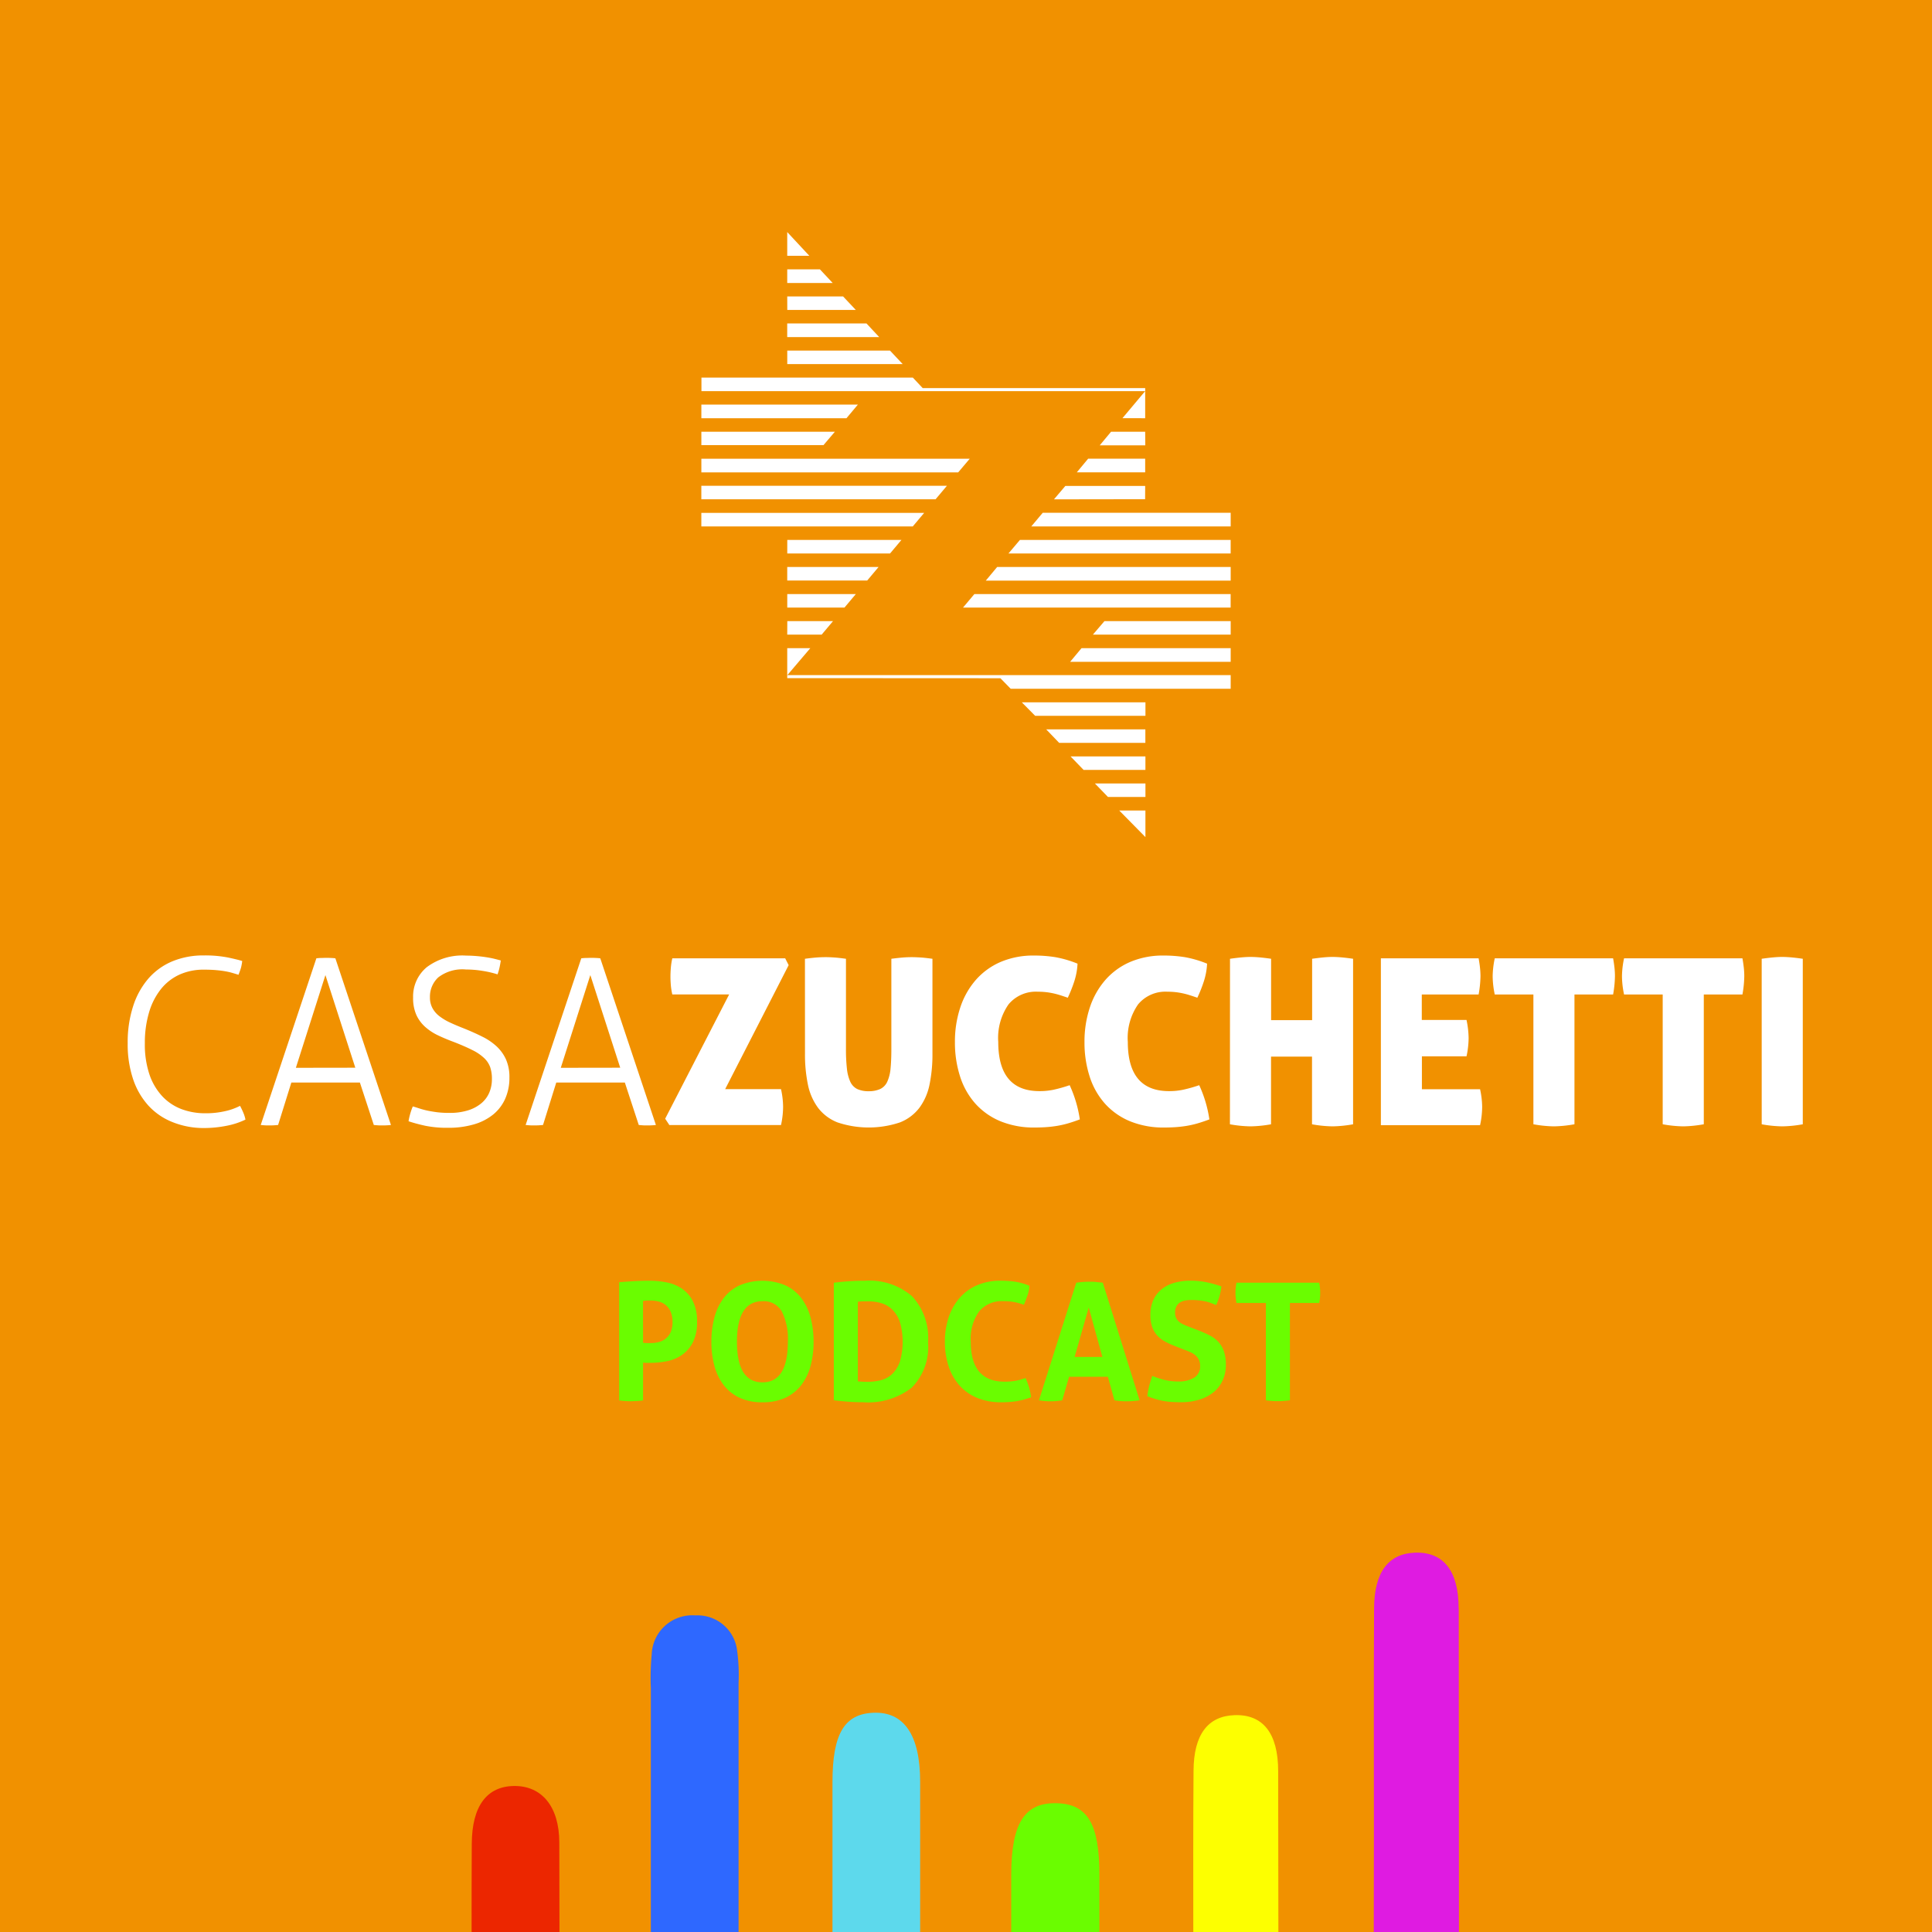 <svg xmlns="http://www.w3.org/2000/svg" xmlns:xlink="http://www.w3.org/1999/xlink" width="85" height="85" viewBox="0 0 85 85">
  <rect x="0" y="0" width="85" height="85" fill="#333333" stroke="none"/>
  <defs>
    <clipPath id="clip-path">
      <rect id="Rettangolo_3710" data-name="Rettangolo 3710" width="85" height="85" fill="none"/>
    </clipPath>
    <clipPath id="clip-podcast__img5">
      <rect width="85" height="85"/>
    </clipPath>
  </defs>
  <g id="podcast__img5" clip-path="url(#clip-podcast__img5)">
    <rect width="85" height="85" fill="#fff"/>
    <g id="Raggruppa_9393" data-name="Raggruppa 9393">
      <rect id="Rettangolo_3709" data-name="Rettangolo 3709" width="85" height="85" fill="#f19100"/>
      <g id="Raggruppa_9392" data-name="Raggruppa 9392">
        <g id="Raggruppa_9391" data-name="Raggruppa 9391" clip-path="url(#clip-path)">
          <path id="Tracciato_13042" data-name="Tracciato 13042" d="M10.564,48.658c.054.1.1.2.143.3a1.507,1.507,0,0,1,.092.3,3.336,3.336,0,0,1-.826.271,5.144,5.144,0,0,1-1.01.1A3.662,3.662,0,0,1,7.6,49.372a2.873,2.873,0,0,1-1.056-.714A3.274,3.274,0,0,1,5.863,47.5,4.8,4.8,0,0,1,5.618,45.9a5.13,5.13,0,0,1,.241-1.637,3.478,3.478,0,0,1,.672-1.213,2.854,2.854,0,0,1,1.05-.755,3.535,3.535,0,0,1,1.382-.26,5.248,5.248,0,0,1,1.071.092c.285.061.493.112.622.153a2,2,0,0,1-.056.306c-.024.081-.06.18-.107.3-.089-.028-.179-.055-.271-.082a2.733,2.733,0,0,0-.311-.071q-.173-.031-.4-.051c-.153-.014-.332-.021-.536-.021a2.574,2.574,0,0,0-1.081.219,2.228,2.228,0,0,0-.815.638,2.987,2.987,0,0,0-.52,1.019A4.667,4.667,0,0,0,6.373,45.9a4.126,4.126,0,0,0,.2,1.366,2.663,2.663,0,0,0,.566.964,2.253,2.253,0,0,0,.846.566,2.936,2.936,0,0,0,1.045.183,3.783,3.783,0,0,0,.872-.092,2.683,2.683,0,0,0,.658-.234" fill="#fff"/>
          <path id="Tracciato_13043" data-name="Tracciato 13043" d="M13.919,42.162a1.856,1.856,0,0,1,.194-.015c.081,0,.156-.005.224-.005s.151,0,.23.005a1.812,1.812,0,0,1,.188.015L17.2,49.494c-.04.006-.1.011-.173.015s-.146.005-.214.005-.126,0-.194-.005-.126-.009-.173-.015l-.612-1.866H12.818l-.582,1.866c-.054.006-.117.011-.188.015s-.138.005-.2.005-.138,0-.209-.005-.128-.009-.168-.015Zm1.713,4.813L14.317,42.9l-1.3,4.079Z" fill="#fff"/>
          <path id="Tracciato_13044" data-name="Tracciato 13044" d="M18.161,48.678c.1.027.194.058.3.092a3.447,3.447,0,0,0,.341.092c.126.027.267.05.423.071a4.322,4.322,0,0,0,.541.03,2.676,2.676,0,0,0,.841-.117,1.678,1.678,0,0,0,.581-.316,1.247,1.247,0,0,0,.342-.469,1.507,1.507,0,0,0,.112-.586,1.6,1.6,0,0,0-.076-.525,1.038,1.038,0,0,0-.266-.4,2.085,2.085,0,0,0-.52-.352q-.331-.168-.831-.362-.357-.132-.678-.285a2.365,2.365,0,0,1-.566-.373,1.607,1.607,0,0,1-.387-.525,1.81,1.81,0,0,1-.143-.765,1.671,1.671,0,0,1,.6-1.335,2.6,2.6,0,0,1,1.738-.51c.15,0,.3.007.454.02s.3.031.428.051.255.044.367.072.2.051.271.071c-.014.1-.033.206-.056.311a2.644,2.644,0,0,1-.087.3,4.307,4.307,0,0,0-.627-.148,4.469,4.469,0,0,0-.76-.066A1.736,1.736,0,0,0,19.283,43a1.154,1.154,0,0,0-.367.877.972.972,0,0,0,.112.479,1.12,1.12,0,0,0,.311.357,2.462,2.462,0,0,0,.474.281c.183.085.381.168.591.25q.429.172.8.357a2.677,2.677,0,0,1,.637.428,1.8,1.8,0,0,1,.418.576,1.9,1.9,0,0,1,.153.8,2.247,2.247,0,0,1-.189.944,1.881,1.881,0,0,1-.535.693,2.408,2.408,0,0,1-.846.428,3.934,3.934,0,0,1-1.122.148,4.785,4.785,0,0,1-1-.087c-.265-.057-.514-.124-.745-.2A2.411,2.411,0,0,1,18.049,49a2.652,2.652,0,0,1,.112-.321" fill="#fff"/>
          <path id="Tracciato_13045" data-name="Tracciato 13045" d="M25.574,42.162a1.856,1.856,0,0,1,.194-.015c.081,0,.156-.005.224-.005s.151,0,.229.005a1.86,1.86,0,0,1,.189.015l2.447,7.332c-.04.006-.1.011-.173.015s-.146.005-.214.005-.126,0-.194-.005-.126-.009-.173-.015l-.612-1.866H24.473l-.582,1.866c-.054.006-.117.011-.188.015s-.138.005-.2.005-.138,0-.209-.005-.128-.009-.168-.015Zm1.713,4.813L25.972,42.9l-1.3,4.079Z" fill="#fff"/>
          <path id="Tracciato_13046" data-name="Tracciato 13046" d="M29.265,49.218l2.814-5.466h-2.5a2.836,2.836,0,0,1-.066-.418c-.01-.128-.016-.251-.016-.367s.006-.24.016-.377a2.9,2.9,0,0,1,.066-.428h4.966l.153.3-2.794,5.456h2.457a3.674,3.674,0,0,1,.092.774,3.8,3.8,0,0,1-.092.805H29.449Z" fill="#fff"/>
          <path id="Tracciato_13047" data-name="Tracciato 13047" d="M35.414,42.182c.2-.026.367-.045.51-.056s.279-.015.408-.015.243.006.382.015.308.03.505.056v3.957a7.608,7.608,0,0,0,.041.867,1.86,1.86,0,0,0,.147.581.672.672,0,0,0,.3.322,1.168,1.168,0,0,0,.51.1,1.2,1.2,0,0,0,.515-.1.658.658,0,0,0,.306-.322,1.787,1.787,0,0,0,.143-.581c.024-.238.035-.527.035-.867V42.182c.2-.026.376-.045.515-.056s.267-.015.383-.015.255.006.4.015.313.03.51.056v4.172a6.558,6.558,0,0,1-.127,1.355,2.573,2.573,0,0,1-.444,1.025,1.986,1.986,0,0,1-.861.648,4.329,4.329,0,0,1-2.743,0,1.983,1.983,0,0,1-.862-.648,2.573,2.573,0,0,1-.444-1.025,6.558,6.558,0,0,1-.127-1.355Z" fill="#fff"/>
          <path id="Tracciato_13048" data-name="Tracciato 13048" d="M47.059,47.74a5.517,5.517,0,0,1,.449,1.509c-.2.075-.381.136-.551.184a4.289,4.289,0,0,1-.489.107c-.157.024-.311.041-.464.051s-.311.015-.475.015a3.858,3.858,0,0,1-1.524-.28,3.044,3.044,0,0,1-1.1-.78,3.292,3.292,0,0,1-.668-1.193,4.873,4.873,0,0,1-.224-1.51,4.743,4.743,0,0,1,.234-1.514,3.523,3.523,0,0,1,.678-1.208,3.061,3.061,0,0,1,1.1-.8A3.66,3.66,0,0,1,45.5,42.04a5.853,5.853,0,0,1,.928.071,4.818,4.818,0,0,1,.979.286,2.992,2.992,0,0,1-.153.81,5.972,5.972,0,0,1-.276.689c-.136-.048-.26-.088-.372-.123a3.282,3.282,0,0,0-.321-.081,2.936,2.936,0,0,0-.306-.046c-.1-.01-.211-.015-.326-.015a1.561,1.561,0,0,0-1.28.555,2.58,2.58,0,0,0-.454,1.657q0,2.163,1.815,2.162a2.968,2.968,0,0,0,.617-.061,6.335,6.335,0,0,0,.709-.2" fill="#fff"/>
          <path id="Tracciato_13049" data-name="Tracciato 13049" d="M52.759,47.74a5.517,5.517,0,0,1,.449,1.509c-.2.075-.381.136-.551.184a4.289,4.289,0,0,1-.489.107c-.157.024-.311.041-.464.051s-.311.015-.475.015a3.858,3.858,0,0,1-1.524-.28,3.044,3.044,0,0,1-1.1-.78,3.292,3.292,0,0,1-.668-1.193,4.873,4.873,0,0,1-.224-1.51,4.743,4.743,0,0,1,.234-1.514,3.523,3.523,0,0,1,.678-1.208,3.061,3.061,0,0,1,1.1-.8A3.66,3.66,0,0,1,51.2,42.04a5.853,5.853,0,0,1,.928.071,4.818,4.818,0,0,1,.979.286,2.992,2.992,0,0,1-.153.81,5.973,5.973,0,0,1-.276.689c-.136-.048-.26-.088-.372-.123a3.282,3.282,0,0,0-.321-.081,2.936,2.936,0,0,0-.306-.046c-.1-.01-.211-.015-.326-.015a1.561,1.561,0,0,0-1.28.555,2.58,2.58,0,0,0-.454,1.657q0,2.163,1.815,2.162a2.968,2.968,0,0,0,.617-.061,6.335,6.335,0,0,0,.709-.2" fill="#fff"/>
          <path id="Tracciato_13050" data-name="Tracciato 13050" d="M54.115,42.182c.184-.026.35-.046.5-.06s.282-.021.4-.021.26.007.413.021.318.034.495.06v2.7h1.805v-2.7c.183-.026.348-.046.494-.06s.281-.021.4-.021.26.007.413.021.318.034.495.06v7.282a5.569,5.569,0,0,1-.9.091,5.45,5.45,0,0,1-.907-.091V46.486H55.92v2.978a5.569,5.569,0,0,1-.9.091,5.451,5.451,0,0,1-.908-.091Z" fill="#fff"/>
          <path id="Tracciato_13051" data-name="Tracciato 13051" d="M60.753,42.162h4.3c.027.15.048.289.061.418a3.418,3.418,0,0,1,.021.367,4.864,4.864,0,0,1-.082.806h-2.5v1.121h1.968a4.053,4.053,0,0,1,.092.8,3.923,3.923,0,0,1-.092.8H62.558v1.448h2.559a3.75,3.75,0,0,1,.092.775,3.87,3.87,0,0,1-.092.806H60.753Z" fill="#fff"/>
          <path id="Tracciato_13052" data-name="Tracciato 13052" d="M67.463,43.753h-1.7a3.969,3.969,0,0,1-.092-.806,4.009,4.009,0,0,1,.092-.785H70.97c.027.15.047.289.061.418a3.42,3.42,0,0,1,.02.367,4.841,4.841,0,0,1-.081.806h-1.7v5.71a5.587,5.587,0,0,1-.9.092,5.444,5.444,0,0,1-.907-.092Z" fill="#fff"/>
          <path id="Tracciato_13053" data-name="Tracciato 13053" d="M73.152,43.753h-1.7a3.969,3.969,0,0,1-.092-.806,4.01,4.01,0,0,1,.092-.785H76.66c.027.15.047.289.061.418s.02.252.02.367a4.841,4.841,0,0,1-.081.806h-1.7v5.71a5.587,5.587,0,0,1-.9.092,5.465,5.465,0,0,1-.908-.092Z" fill="#fff"/>
          <path id="Tracciato_13054" data-name="Tracciato 13054" d="M77.507,42.182c.183-.026.349-.046.5-.06s.281-.021.4-.021.26.007.413.021.318.034.495.06v7.282a5.569,5.569,0,0,1-.9.091,5.43,5.43,0,0,1-.907-.091Z" fill="#fff"/>
          <path id="Tracciato_13055" data-name="Tracciato 13055" d="M27.241,56.412q.332-.028.67-.047t.683-.018a3.828,3.828,0,0,1,.731.072,1.827,1.827,0,0,1,.669.27,1.47,1.47,0,0,1,.486.551,1.94,1.94,0,0,1,.187.914,1.92,1.92,0,0,1-.187.91,1.518,1.518,0,0,1-.482.551,1.765,1.765,0,0,1-.659.273,3.676,3.676,0,0,1-.716.072c-.062,0-.121,0-.176,0s-.107-.006-.155-.011v1.663a2.533,2.533,0,0,1-.266.028c-.087,0-.171.008-.252.008s-.161,0-.252-.008a2.813,2.813,0,0,1-.281-.028Zm1.051,2.663a.951.951,0,0,0,.162.014h.183a1.352,1.352,0,0,0,.353-.046.836.836,0,0,0,.306-.155.75.75,0,0,0,.212-.284,1.061,1.061,0,0,0,.08-.436,1.136,1.136,0,0,0-.08-.45.775.775,0,0,0-.212-.295.8.8,0,0,0-.306-.158,1.353,1.353,0,0,0-.353-.047c-.052,0-.1,0-.147,0s-.112.008-.2.018Z" fill="#6afd00"/>
          <path id="Tracciato_13056" data-name="Tracciato 13056" d="M33.546,61.695a2.336,2.336,0,0,1-1.008-.2,1.891,1.891,0,0,1-.7-.558,2.427,2.427,0,0,1-.407-.842,4.042,4.042,0,0,1-.133-1.062,4.124,4.124,0,0,1,.133-1.069,2.456,2.456,0,0,1,.407-.853,1.859,1.859,0,0,1,.7-.561,2.616,2.616,0,0,1,2.016,0,1.867,1.867,0,0,1,.7.561,2.456,2.456,0,0,1,.407.853,4.124,4.124,0,0,1,.133,1.069,4.042,4.042,0,0,1-.133,1.062,2.427,2.427,0,0,1-.407.842,1.9,1.9,0,0,1-.7.558,2.336,2.336,0,0,1-1.008.2m0-.878q1.116,0,1.116-1.785a2.639,2.639,0,0,0-.27-1.339.912.912,0,0,0-.839-.446q-1.13,0-1.13,1.785t1.123,1.785" fill="#6afd00"/>
          <path id="Tracciato_13057" data-name="Tracciato 13057" d="M36.684,56.433c.2-.024.413-.045.633-.061s.466-.026.735-.026a2.887,2.887,0,0,1,2.069.677,2.68,2.68,0,0,1,.709,2.03,2.546,2.546,0,0,1-.72,2,3.127,3.127,0,0,1-2.138.64c-.244,0-.47-.008-.676-.025s-.411-.037-.612-.061Zm1.058,4.34c.043.005.1.01.166.014s.148.008.244.008a2.412,2.412,0,0,0,.616-.076,1.109,1.109,0,0,0,.493-.277,1.4,1.4,0,0,0,.331-.54,3.145,3.145,0,0,0,0-1.735,1.4,1.4,0,0,0-.331-.547,1.18,1.18,0,0,0-.479-.284,1.949,1.949,0,0,0-.572-.083c-.067,0-.145,0-.234,0a1.892,1.892,0,0,0-.234.018Z" fill="#6afd00"/>
          <path id="Tracciato_13058" data-name="Tracciato 13058" d="M45.12,60.629a2.961,2.961,0,0,1,.155.415,3.131,3.131,0,0,1,.09.428,3.527,3.527,0,0,1-.673.18,4.49,4.49,0,0,1-.645.042,2.716,2.716,0,0,1-1.072-.2,2.135,2.135,0,0,1-.774-.554,2.369,2.369,0,0,1-.471-.846,3.429,3.429,0,0,1-.159-1.066,3.359,3.359,0,0,1,.166-1.069,2.493,2.493,0,0,1,.479-.852,2.145,2.145,0,0,1,.77-.561,2.543,2.543,0,0,1,1.04-.2,4.481,4.481,0,0,1,.637.042,2.927,2.927,0,0,1,.63.18,1.585,1.585,0,0,1-.087.421c-.048.138-.1.276-.158.415a3.023,3.023,0,0,0-.446-.122,2.567,2.567,0,0,0-.461-.036,1.294,1.294,0,0,0-1.062.45,2.058,2.058,0,0,0-.37,1.334q0,1.758,1.49,1.757a2.7,2.7,0,0,0,.468-.036,2.945,2.945,0,0,0,.453-.123" fill="#6afd00"/>
          <path id="Tracciato_13059" data-name="Tracciato 13059" d="M47.351,56.433c.1-.014.2-.025.288-.032s.192-.011.3-.011c.1,0,.189,0,.28.011s.192.018.3.032l1.619,5.175a3.955,3.955,0,0,1-.576.044,3.2,3.2,0,0,1-.532-.044l-.288-1.036H47.035l-.3,1.036a2.993,2.993,0,0,1-.5.044,3.173,3.173,0,0,1-.526-.044ZM48.5,59.7l-.6-2.174L47.279,59.7Z" fill="#6afd00"/>
          <path id="Tracciato_13060" data-name="Tracciato 13060" d="M51.67,59.212a3.151,3.151,0,0,1-.439-.205,1.286,1.286,0,0,1-.331-.266,1.127,1.127,0,0,1-.213-.371,1.587,1.587,0,0,1-.075-.518,1.567,1.567,0,0,1,.126-.648,1.294,1.294,0,0,1,.356-.472,1.568,1.568,0,0,1,.554-.288,2.558,2.558,0,0,1,.727-.1,3.487,3.487,0,0,1,.688.065,5.294,5.294,0,0,1,.673.187,2.566,2.566,0,0,1-.231.821l-.219-.087a2.009,2.009,0,0,0-.238-.072,2.64,2.64,0,0,0-.284-.046,3.228,3.228,0,0,0-.36-.018,1.5,1.5,0,0,0-.248.021.71.71,0,0,0-.227.079.45.45,0,0,0-.165.17.565.565,0,0,0-.065.291.528.528,0,0,0,.05.241.51.51,0,0,0,.137.166.887.887,0,0,0,.194.115q.108.047.216.09l.432.165q.273.108.5.224a1.34,1.34,0,0,1,.378.284,1.205,1.205,0,0,1,.241.41,1.793,1.793,0,0,1,.086.594,1.634,1.634,0,0,1-.133.669,1.439,1.439,0,0,1-.385.519,1.831,1.831,0,0,1-.623.338,2.735,2.735,0,0,1-.853.122c-.158,0-.3-.005-.424-.014a3.211,3.211,0,0,1-.357-.047,3.257,3.257,0,0,1-.334-.083c-.111-.033-.226-.074-.346-.122a3.223,3.223,0,0,1,.079-.436c.039-.151.084-.3.137-.457a3.768,3.768,0,0,0,.569.184,2.517,2.517,0,0,0,.568.061,1.292,1.292,0,0,0,.713-.169A.572.572,0,0,0,52.8,60.1a.608.608,0,0,0-.061-.288.651.651,0,0,0-.158-.194.948.948,0,0,0-.22-.133c-.082-.036-.166-.071-.252-.1Z" fill="#6afd00"/>
          <path id="Tracciato_13061" data-name="Tracciato 13061" d="M55.694,57.326H54.4a2.29,2.29,0,0,1-.044-.453,2.226,2.226,0,0,1,.044-.44H58.04a2.225,2.225,0,0,1,.043.44,2.291,2.291,0,0,1-.043.453H56.751v4.283c-.086.009-.173.018-.258.025s-.171.011-.253.011-.169,0-.263-.007-.188-.015-.283-.029Z" fill="#6afd00"/>
          <path id="Tracciato_13062" data-name="Tracciato 13062" d="M38.425,75.354c-1.276.053-1.8.926-1.8,3.058V85h3.858q0-3.306,0-6.611c0-2.068-.72-3.091-2.058-3.035" fill="#5dd9ec"/>
          <path id="Tracciato_13063" data-name="Tracciato 13063" d="M46.5,79.334c-1.421-.04-2.009.874-2.01,3.165V85h3.879V82.478c0-2.229-.522-3.107-1.869-3.144" fill="#6afd00"/>
          <path id="Tracciato_13064" data-name="Tracciato 13064" d="M32.437,72.686a1.753,1.753,0,0,0-1.844-1.615,1.785,1.785,0,0,0-1.92,1.706,10.947,10.947,0,0,0-.038,1.5q0,5.364,0,10.728h3.859q0-5.485,0-10.97a7.713,7.713,0,0,0-.055-1.344" fill="#2e68ff"/>
          <path id="Tracciato_13065" data-name="Tracciato 13065" d="M22.628,78.576c-1.2.008-1.863.873-1.872,2.54q-.01,1.943-.008,3.885h3.866q0-1.974-.007-3.948c-.005-1.578-.775-2.485-1.979-2.477" fill="#ec2600"/>
          <path id="Tracciato_13066" data-name="Tracciato 13066" d="M54.311,75.46c-1.165.041-1.793.85-1.8,2.449C52.492,80.273,52.5,82.636,52.5,85h3.743q0-3.537-.009-7.074c0-1.683-.679-2.51-1.921-2.466" fill="#fdff00"/>
          <path id="Tracciato_13067" data-name="Tracciato 13067" d="M64.175,70.777c0-1.683-.679-2.509-1.921-2.466-1.165.041-1.793.85-1.8,2.449-.021,3.294-.006,6.588-.008,9.882q0,2.18-.006,4.358h3.748q0-7.111-.009-14.223" fill="#df1be1"/>
          <path id="Tracciato_13068" data-name="Tracciato 13068" d="M34.635,27.921H36.15l.5-.595H34.638Z" fill="#fff"/>
          <path id="Tracciato_13069" data-name="Tracciato 13069" d="M34.635,25.54h3.519l.5-.595H34.635Z" fill="#fff"/>
          <path id="Tracciato_13070" data-name="Tracciato 13070" d="M34.636,26.731h2.517l.5-.595H34.636Z" fill="#fff"/>
          <path id="Tracciato_13071" data-name="Tracciato 13071" d="M34.636,24.35h4.523l.5-.595H34.637Z" fill="#fff"/>
          <path id="Tracciato_13072" data-name="Tracciato 13072" d="M48.747,35.064h1.648v-.595H48.171Z" fill="#fff"/>
          <path id="Tracciato_13073" data-name="Tracciato 13073" d="M47.675,33.874h2.719v-.595H47.1Z" fill="#fff"/>
          <path id="Tracciato_13074" data-name="Tracciato 13074" d="M50.394,36.829v-1.17H49.242Z" fill="#fff"/>
          <path id="Tracciato_13075" data-name="Tracciato 13075" d="M50.383,18.994h-1.5l-.5.6h2.005Z" fill="#fff"/>
          <path id="Tracciato_13076" data-name="Tracciato 13076" d="M50.383,21.38H46.87l-.5.589,4.01-.006Z" fill="#fff"/>
          <path id="Tracciato_13077" data-name="Tracciato 13077" d="M54.145,27.921v-.595H48.592l-.509.595Z" fill="#fff"/>
          <path id="Tracciato_13078" data-name="Tracciato 13078" d="M34.635,28.518v1.191l1.014-1.191Z" fill="#fff"/>
          <path id="Tracciato_13079" data-name="Tracciato 13079" d="M47.376,20.78h3.007v-.6H47.874Z" fill="#fff"/>
          <path id="Tracciato_13080" data-name="Tracciato 13080" d="M44.369,24.35h9.775v-.595H44.872Z" fill="#fff"/>
          <path id="Tracciato_13081" data-name="Tracciato 13081" d="M49.043,26.731h5.1v-.595H42.869l-.5.595Z" fill="#fff"/>
          <path id="Tracciato_13082" data-name="Tracciato 13082" d="M54.145,24.945H43.871l-.5.6H54.145Z" fill="#fff"/>
          <path id="Tracciato_13083" data-name="Tracciato 13083" d="M47.582,28.517l-.5.6h7.063v-.6Z" fill="#fff"/>
          <path id="Tracciato_13084" data-name="Tracciato 13084" d="M36.074,11.851H34.635v.6h2Z" fill="#fff"/>
          <path id="Tracciato_13085" data-name="Tracciato 13085" d="M36.732,18.994H30.857v.59h5.372Z" fill="#fff"/>
          <path id="Tracciato_13086" data-name="Tracciato 13086" d="M38.121,14.23H34.634v.6h4.047Z" fill="#fff"/>
          <path id="Tracciato_13087" data-name="Tracciato 13087" d="M37.744,17.8H30.857v.6h6.384Z" fill="#fff"/>
          <path id="Tracciato_13088" data-name="Tracciato 13088" d="M42.665,20.182H30.857v.6h11.3Z" fill="#fff"/>
          <path id="Tracciato_13089" data-name="Tracciato 13089" d="M40.159,23.16l.5-.595H30.856v.595Z" fill="#fff"/>
          <path id="Tracciato_13090" data-name="Tracciato 13090" d="M41.161,21.967l.5-.595H30.856v.595Z" fill="#fff"/>
          <path id="Tracciato_13091" data-name="Tracciato 13091" d="M34.636,16.018h5.078l-.558-.594h-4.52Z" fill="#fff"/>
          <path id="Tracciato_13092" data-name="Tracciato 13092" d="M34.635,10.21v1.045h.973Z" fill="#fff"/>
          <path id="Tracciato_13093" data-name="Tracciato 13093" d="M45.543,31.493h4.852V30.9H44.956Z" fill="#fff"/>
          <path id="Tracciato_13094" data-name="Tracciato 13094" d="M45.373,23.16h8.772v-.6H45.876Z" fill="#fff"/>
          <path id="Tracciato_13095" data-name="Tracciato 13095" d="M50.383,18.4V17.207l-1,1.191Z" fill="#fff"/>
          <path id="Tracciato_13096" data-name="Tracciato 13096" d="M34.637,13.636h3.014l-.558-.594H34.635Z" fill="#fff"/>
          <path id="Tracciato_13097" data-name="Tracciato 13097" d="M46.6,32.684h3.791v-.595H46.028Z" fill="#fff"/>
          <path id="Tracciato_13098" data-name="Tracciato 13098" d="M44.014,29.84l.452.462h9.679v-.6H34.635v.133Z" fill="#fff"/>
          <path id="Tracciato_13099" data-name="Tracciato 13099" d="M40.72,17.208h9.664v-.133H40.595l-.434-.462h-9.3v.595Z" fill="#fff"/>
        </g>
      </g>
    </g>
  </g>
</svg>
